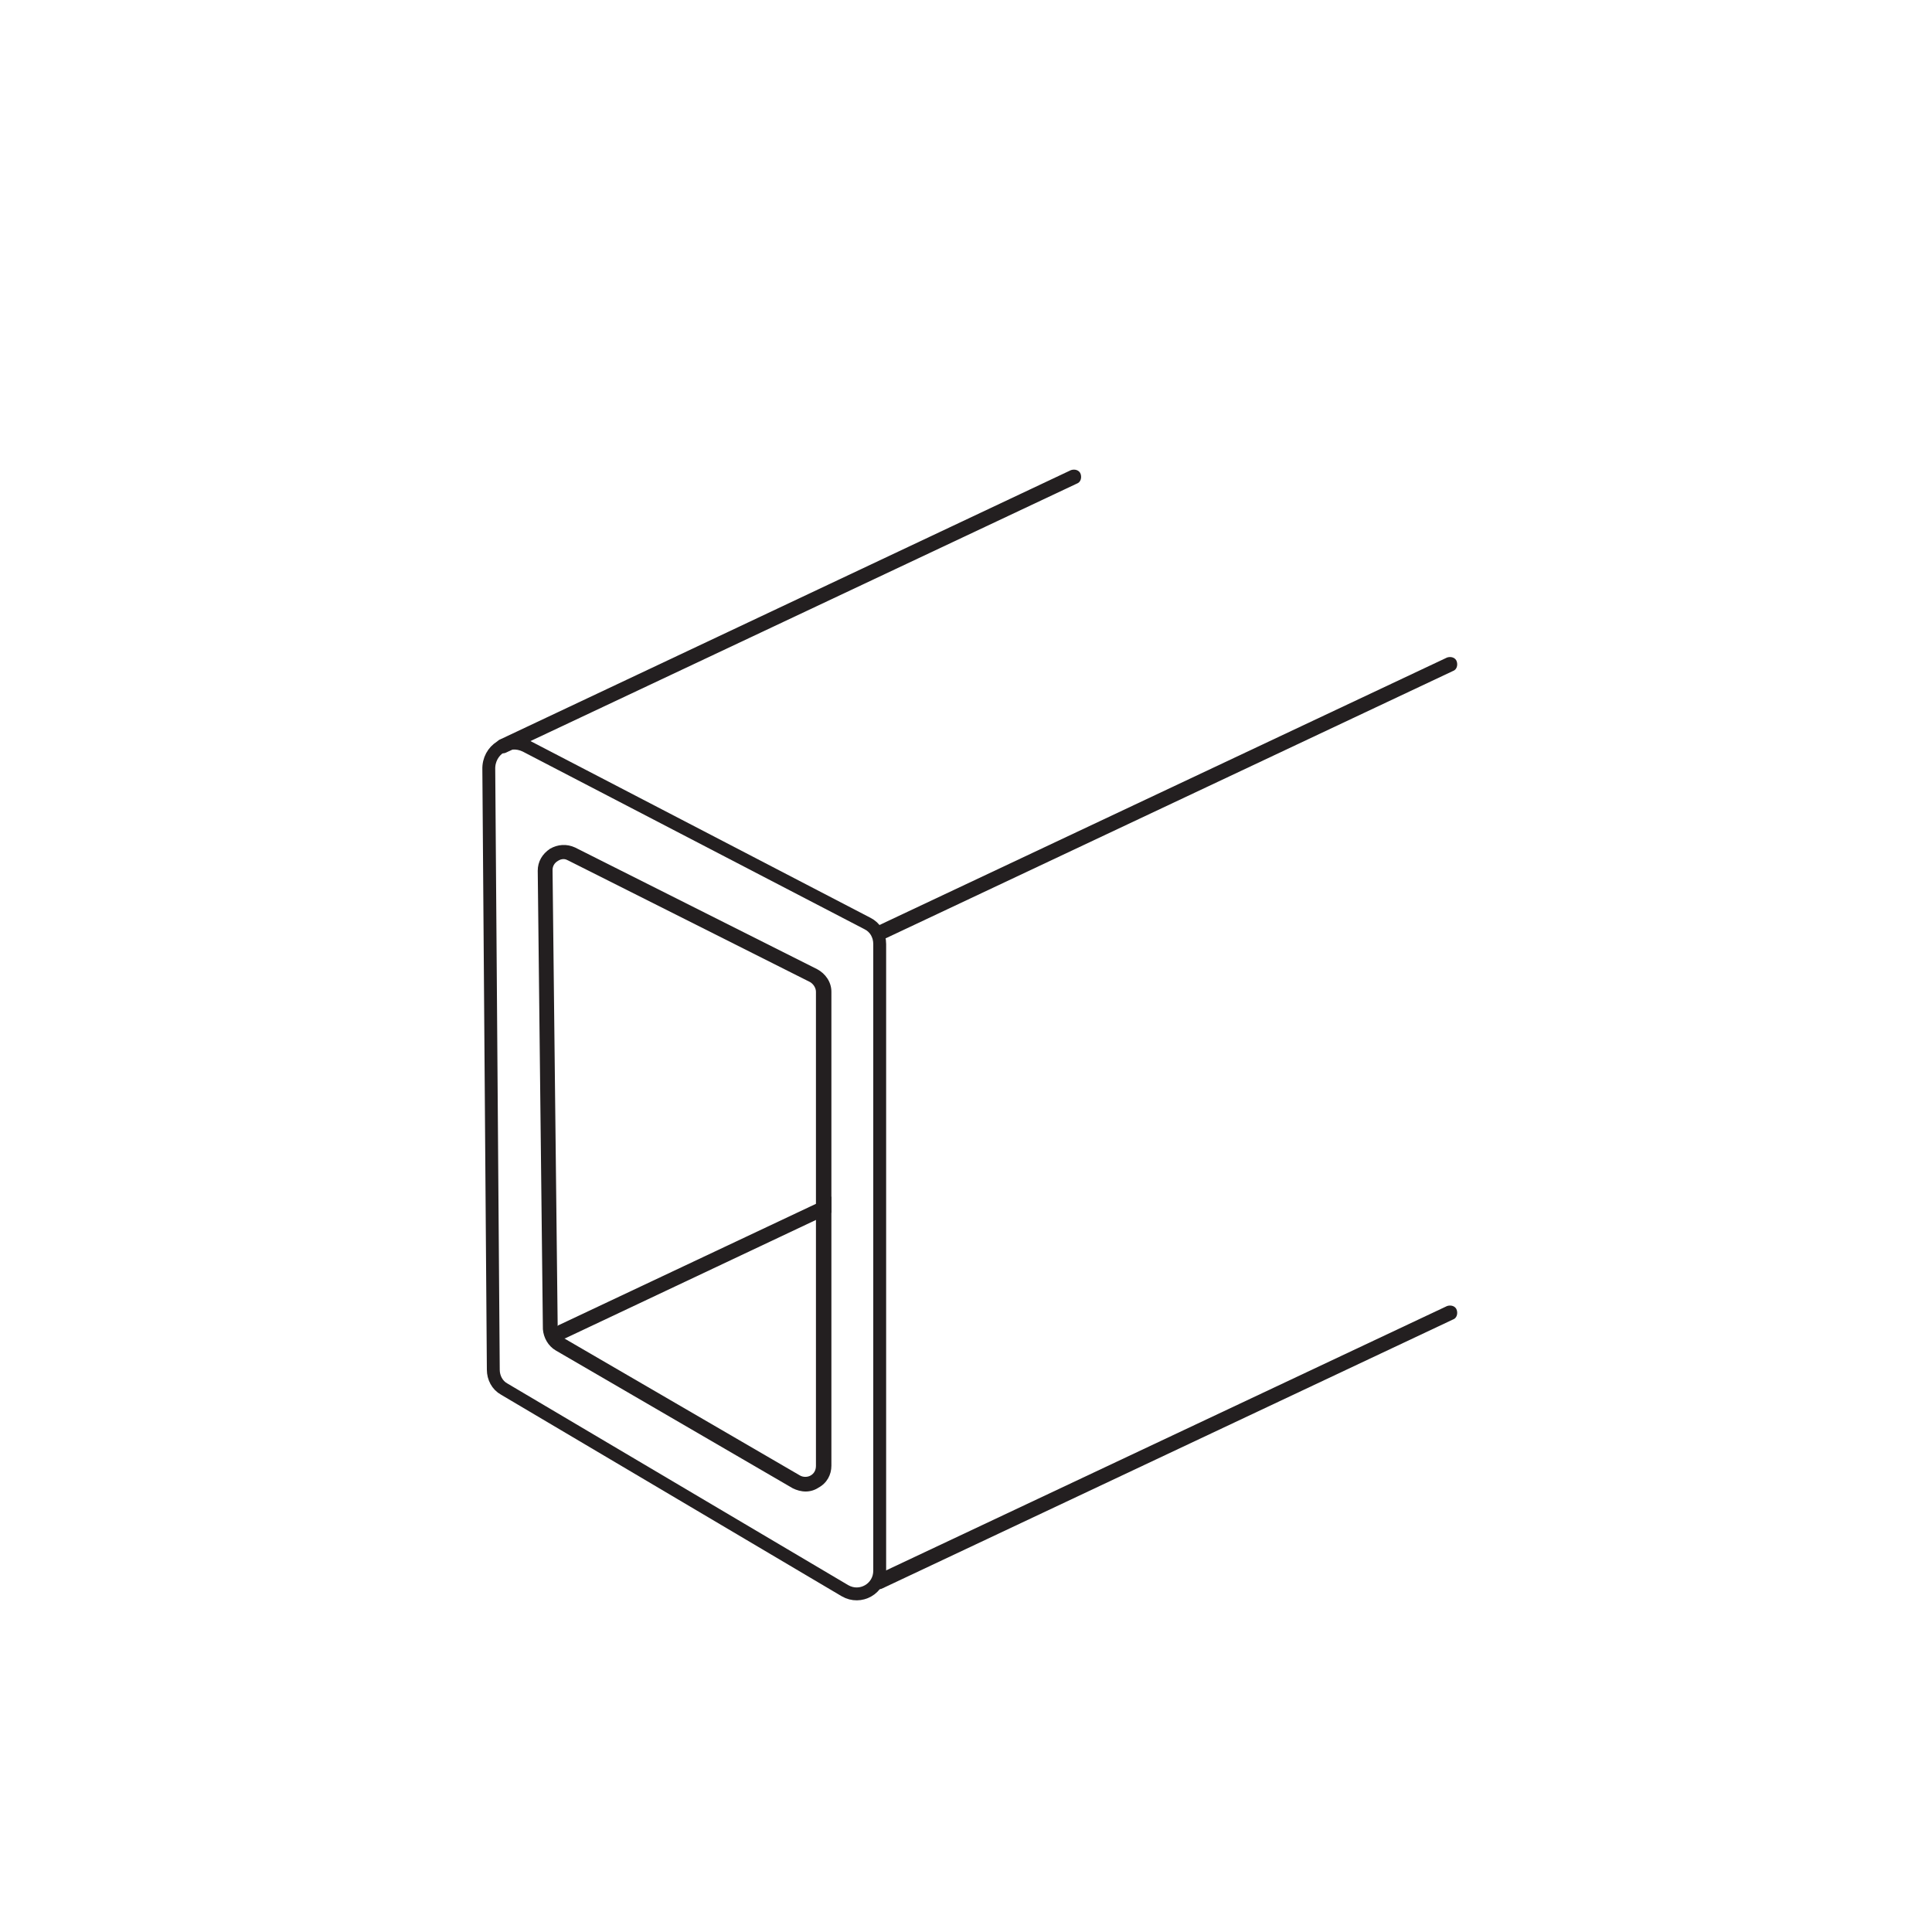 <?xml version="1.0" encoding="utf-8"?>
<!-- Generator: Adobe Illustrator 25.2.3, SVG Export Plug-In . SVG Version: 6.00 Build 0)  -->
<svg version="1.1" id="Layer_1" xmlns="http://www.w3.org/2000/svg" xmlns:xlink="http://www.w3.org/1999/xlink" x="0px" y="0px"
	 viewBox="0 0 300 300" style="enable-background:new 0 0 300 300;" xml:space="preserve">
<style type="text/css">
	.st0{display:none;}
	.st1{display:inline;}
	.st2{display:none;fill:none;stroke:#70C7B1;stroke-miterlimit:10;}
	.st3{display:none;fill:#70C7B1;}
	.st4{display:none;fill:#93D8ED;stroke:#94D8ED;stroke-miterlimit:10;}
	.st5{display:inline;fill:none;}
	.st6{display:inline;fill:#94D8ED;stroke:#94D8ED;stroke-miterlimit:10;}
	.st7{display:inline;fill:#94D8ED;stroke:#94D8ED;stroke-width:1;stroke-miterlimit:10;}
	.st8{display:inline;fill:#94D8ED;stroke:#94D8ED;stroke-width:1;stroke-miterlimit:10;}
	.st9{display:inline;fill:#94D8ED;}
	.st10{display:inline;fill:#94D8ED;stroke:#95D8ED;stroke-miterlimit:10;}
	.st11{fill:#95D8ED;}
	.st12{fill:#96D8ED;}
	.st13{display:inline;fill:#94D8ED;stroke:#95D8ED;stroke-width:1;stroke-miterlimit:10;}
	.st14{display:none;fill:none;stroke:#94D8ED;stroke-miterlimit:10;}
	.st15{fill:none;stroke:#96D8ED;stroke-miterlimit:10;}
	.st16{display:none;fill:#231F20;stroke:#231F20;stroke-miterlimit:10;}
	.st17{display:none;fill:#231F20;stroke:#231F20;stroke-width:0.991;stroke-miterlimit:10;}
	.st18{fill:#231F20;}
	.st19{fill:#231F20;stroke:#231F20;stroke-miterlimit:10;}
	.st20{display:none;fill:#231F20;stroke:#231F20;stroke-width:1;stroke-miterlimit:10;}
	.st21{fill:none;}
	.st22{fill:none;stroke:#231F20;stroke-width:2;stroke-miterlimit:10;}
</style>
<g class="st0">
	<path class="st1" d="M227.8,196.7l-76.2,36.6l0.2-86.2c0-0.1,0-0.3,0-0.4l76.8-36.9c0.5-0.2,0.7-0.8,0.5-1.3s-0.8-0.7-1.3-0.5
		l-76.7,36.9c-0.3-0.5-0.8-0.9-1.2-1.2l-75.2-43.4l75.4-36.2c0.5-0.2,0.7-0.8,0.5-1.3s-0.8-0.7-1.3-0.5L72.6,99.2
		c-0.9-0.3-1.6,0.3-1.6,1.3l-0.3,88.3c0,1.3,0.9,2.8,2,3.5l76.9,44.4c1.1,0.6,2,0.1,2-1.1l0,0l77-37c0.5-0.2,0.7-0.8,0.5-1.3
		C228.9,196.7,228.3,196.5,227.8,196.7z M149.5,234.1l-76.6-44.2l0.2-88l76.6,44.2L149.5,234.1z"/>
	<path class="st1" d="M79.7,187.6l63.1,36.4c0.7,0.4,1.3,0.1,1.3-0.8l0.2-72.6c0-0.8-0.6-1.9-1.3-2.3L79.9,112
		c-0.7-0.4-1.3-0.1-1.3,0.8l-0.2,72.6C78.3,186.1,78.9,187.2,79.7,187.6z M142,221.1l-60.3-34.8l60.5-28L142,221.1z M80.7,114.9
		l61.5,35.5v5.7l-61.7,28.6L80.7,114.9z"/>
</g>
<path class="st2" d="M80.7,120.3l-0.2,62.4c0,1.3,0.7,2.4,1.7,3.1l54.4,32.2c2.4,1.4,5.4-0.3,5.4-3.1l0.2-62.4
	c0-1.3-0.7-2.5-1.8-3.1l-55-31.8C83.3,116.4,80.7,117.9,80.7,120.3z"/>
<path class="st2" d="M77.8,104.6l70.4,40.6c0.9,0.5,1.5,1.5,1.5,2.6l-0.2,81.1c0,2.3-2.5,3.7-4.5,2.6l-70.6-40.7
	c-0.9-0.5-1.5-1.5-1.5-2.6l0.2-80.9C73.1,104.9,75.7,103.4,77.8,104.6z"/>
<rect x="71.7" y="85.6" transform="matrix(0.901 -0.433 0.433 0.901 -26.085 57.596)" class="st3" width="83.6" height="1"/>
<rect x="145.7" y="128.1" transform="matrix(0.901 -0.433 0.433 0.901 -37.143 94.319)" class="st3" width="85.1" height="1"/>
<rect x="145" y="211.5" transform="matrix(0.902 -0.432 0.432 0.902 -73.248 101.78)" class="st3" width="84.5" height="1"/>
<polygon class="st3" points="81.7,184.7 81.3,183.7 142.2,155.5 142.2,156.5 "/>
<path class="st4" d="M142,223.7c-0.5,0-0.9-0.1-1.4-0.4l-61.4-35.4c-0.8-0.5-1.4-1.4-1.4-2.4v-70.3c0-0.9,0.4-1.8,1.1-2.4
	c0.9-0.7,2-0.7,3-0.2l61.4,34.4c0.9,0.5,1.4,1.4,1.4,2.4v71.4c0,0.9-0.4,1.8-1.1,2.4C143.1,223.5,142.6,223.7,142,223.7z
	 M80.6,113.3c-0.3,0-0.6,0.1-0.9,0.2c-0.5,0.3-0.9,0.9-0.9,1.5v70.5c0,0.6,0.3,1.2,0.9,1.5l61.4,35.4c0.5,0.3,1.2,0.3,1.7,0
	s0.9-0.9,0.9-1.5v-71.5c0-0.6-0.3-1.2-0.9-1.5l-61.4-34.4C81.2,113.3,80.9,113.3,80.6,113.3z"/>
<path class="st4" d="M148.6,235.7c-0.5,0-1-0.1-1.5-0.4l-75.4-43.1c-0.9-0.5-1.5-1.5-1.5-2.6v-87.2c0-1.1,0.6-2.1,1.5-2.6
	s2.1-0.5,3,0l75.4,43.9c0.9,0.5,1.5,1.5,1.5,2.6v86.3c0,1.1-0.6,2-1.5,2.6C149.6,235.5,149.1,235.7,148.6,235.7z M73.2,100.4
	c-0.3,0-0.7,0.1-1,0.3c-0.6,0.4-1,1-1,1.7v87.2c0,0.7,0.4,1.4,1,1.7l75.4,43.1c0.6,0.4,1.4,0.4,2,0s1-1,1-1.7v-86.3
	c0-0.7-0.4-1.4-1-1.7l-75.4-43.9C73.9,100.5,73.5,100.4,73.2,100.4z"/>
<g class="st0">
	<line class="st5" x1="150.6" y1="62.8" x2="72.6" y2="99.2"/>
	<polygon class="st6" points="73.1,100.1 72.5,99.5 150.5,63.1 150.9,64 	"/>
</g>
<g class="st0">
	<line class="st5" x1="229.1" y1="108.5" x2="151.1" y2="144.9"/>
	<rect x="147.1" y="126.2" transform="matrix(0.906 -0.423 0.423 0.906 -35.746 92.373)" class="st7" width="86.1" height="1"/>
</g>
<g class="st0">
	<line class="st5" x1="230" y1="195.5" x2="151.6" y2="232.7"/>
	<rect x="147.4" y="213.6" transform="matrix(0.904 -0.428 0.428 0.904 -73.235 102.127)" class="st8" width="86.7" height="1"/>
</g>
<g class="st0">
	<path class="st9" d="M139.2,220c-0.7,0-1.4-0.2-1.9-0.5l-55.9-33.1c-1.2-0.7-1.9-2-1.9-3.3l0.2-63.2c0-1.2,0.5-2.3,1.3-3
		c1.3-1.1,3-1.3,4.5-0.5l55.9,32.2c1.2,0.7,1.9,2,1.9,3.3l-0.2,64c0,1.3-0.5,2.4-1.4,3.1C140.9,219.7,140.1,220,139.2,220z
		 M138.6,218.9c0.8,0.2,1.7,0,2.4-0.6c0.6-0.5,1-1.4,1-2.3l0.2-64l0,0l0,0l-0.2,64c0,1-0.4,1.9-1.2,2.4
		C140.2,218.9,139.4,219.1,138.6,218.9z M138.3,218.8L138.3,218.8L138.3,218.8z M80.5,183.1c0,1,0.5,1.9,1.4,2.4l55.9,33.1
		c0.2,0.1,0.3,0.2,0.5,0.2c-0.2-0.1-0.4-0.1-0.5-0.2l-55.9-33.1C81,185,80.5,184.1,80.5,183.1z M83.5,118c-0.5,0-0.9,0.2-1.3,0.5
		c-0.3,0.3-0.5,0.8-0.5,1.4l-0.2,63.2c0,0.6,0.3,1.2,0.9,1.6l55.9,33.1c0.6,0.4,1.4,0.3,2-0.1c0.5-0.3,0.8-0.9,0.8-1.6l0.2-64
		c0-0.7-0.3-1.3-0.9-1.6l-55.9-32.2C84.1,118,83.8,118,83.5,118z M81.8,117.6L81.8,117.6l-0.2,0.2l0,0
		C81.6,117.7,81.7,117.6,81.8,117.6z"/>
	<path class="st10" d="M146.7,232.5c-0.6,0-1.1-0.1-1.7-0.4l-71-41c-1-0.6-1.7-1.7-1.7-2.9l0.2-81.5c0-1.2,0.6-2.3,1.7-2.9
		c1-0.6,2.3-0.6,3.3,0l71,41c1,0.6,1.7,1.7,1.7,2.9v82.2c0,1.2-0.8,1.6-1.8,2.2C147.8,232.4,147.3,232.5,146.7,232.5z M75.9,104.5
		c-0.5,0-0.9,0.1-1.3,0.4c-0.7,0.5-1,1.3-1,2.1l-0.2,81.3c0,0.8,0.4,1.6,1.2,2l71,41c0.8,0.5,1.8,0.4,2.5-0.1c0.6-0.5,0.9-1.2,0.9-2
		l0.2-81.3c0-0.8-0.4-1.6-1.2-2l-71-41C76.7,104.6,76.3,104.5,75.9,104.5z"/>
	<g class="st1">
		
			<rect x="72.1" y="85.3" transform="matrix(0.901 -0.433 0.433 0.901 -25.915 57.741)" class="st11" width="83.6" height="1"/>
		<path class="st12" d="M75.8,104.1L75.8,104.1c-0.2-0.5,0-1.1,0.5-1.3L150.8,67c0.5-0.2,1.1,0,1.3,0.5l0,0c0.2,0.5,0,1.1-0.5,1.3
			l-74.5,35.8C76.6,104.8,76,104.6,75.8,104.1z M151.2,67.9L110,87.7L151.2,67.9z"/>
	</g>
	<g class="st1">
		
			<rect x="145.6" y="127.6" transform="matrix(0.901 -0.433 0.433 0.901 -36.987 93.7)" class="st11" width="83.6" height="1"/>
		<path class="st12" d="M149.3,146.4L149.3,146.4c-0.2-0.5,0-1.1,0.5-1.3l74.5-35.8c0.5-0.2,1.1,0,1.3,0.5l0,0
			c0.2,0.5,0,1.1-0.5,1.3l-74.5,35.8C150.1,147.2,149.5,146.9,149.3,146.4z M224.7,110.2L183.5,130L224.7,110.2z"/>
	</g>
	<g class="st1">
		
			<rect x="145.6" y="211.8" transform="matrix(0.901 -0.433 0.433 0.901 -73.42 101.99)" class="st11" width="83.6" height="1"/>
		<path class="st12" d="M149.3,230.6L149.3,230.6c-0.2-0.5,0-1.1,0.5-1.3l74.5-35.8c0.5-0.2,1.1,0,1.3,0.5l0,0
			c0.2,0.5,0,1.1-0.5,1.3l-74.5,35.8C150.1,231.4,149.5,231.1,149.3,230.6z M224.7,194.4l-41.2,19.8L224.7,194.4z"/>
	</g>
	<rect x="78.4" y="170.7" transform="matrix(0.907 -0.421 0.421 0.907 -61.706 63.04)" class="st13" width="66.9" height="1"/>
</g>
<path class="st16" d="M147.8,151.5c-0.9,0-1.9-0.2-2.8-0.7l-69.7-40.1c-1.6-0.9-2.7-2.7-2.7-4.6l-0.5-80c0-1.8,0.9-3.5,2.5-4.4
	s3.5-1,5.1-0.1l70.7,39.2c1.7,0.9,2.7,2.7,2.7,4.7V146c0,2-1,3.8-2.8,4.8C149.7,151.3,148.7,151.5,147.8,151.5z M77.3,21.9
	c-0.7,0-1.4,0.2-2.1,0.6c-1.3,0.8-2,2.1-2,3.6l0.5,80c0,1.5,0.8,3,2.2,3.7l69.7,40.1c1.4,0.8,3.1,0.8,4.5,0s2.3-2.3,2.3-3.9V65.5
	c0-1.6-0.9-3-2.2-3.8L79.5,22.5C78.7,22.1,78,21.9,77.3,21.9z"/>
<path class="st17" d="M141.2,138.8c-0.7,0-1.4-0.2-2-0.5l0,0l-57-32.5c-1.5-0.9-2.4-2.5-2.4-4.2l-0.4-66.3c0-1.2,0.6-2.3,1.6-2.9
	s2.2-0.6,3.3,0l58.3,33.2c1.6,0.9,2.7,2.7,2.7,4.6v64.5c0,1.5-0.8,2.8-2,3.6C142.6,138.6,141.9,138.8,141.2,138.8z M82.7,32.9
	c-0.4,0-0.8,0.1-1.2,0.3c-0.7,0.4-1.1,1.2-1.1,2l0.4,66.3c0,1.4,0.7,2.7,1.9,3.3l57,32.5c1,0.6,2.1,0.5,3.1,0c1-0.6,1.5-1.6,1.5-2.7
	V70.1c0-1.6-0.8-3-2.2-3.8L83.8,33.1C83.5,33,83.1,32.9,82.7,32.9z"/>
<path class="st18" d="M135.4,145.4L135.4,145.4c-0.2-0.6,0-1.3,0.6-1.5l88.7-41.8c0.6-0.2,1.3,0,1.5,0.6l0,0c0.2,0.6,0,1.3-0.6,1.5
	L136.9,146C136.3,146.2,135.6,146,135.4,145.4z"/>
<path class="st18" d="M77.1,116.3L77.1,116.3c-0.2-0.6,0-1.3,0.6-1.5L166.3,73c0.6-0.2,1.3,0,1.5,0.6l0,0c0.2,0.6,0,1.3-0.6,1.5
	l-88.7,41.8C78,117.1,77.3,116.9,77.1,116.3z"/>
<path class="st18" d="M135.4,246.1L135.4,246.1c-0.2-0.6,0-1.3,0.6-1.5l88.7-41.8c0.6-0.2,1.3,0,1.5,0.6l0,0c0.2,0.6,0,1.3-0.6,1.5
	l-88.7,41.8C136.3,246.9,135.6,246.7,135.4,246.1z"/>
<rect x="77.5" y="88.1" transform="matrix(0.904 -0.427 0.427 0.904 -27.004 56.591)" class="st20" width="70.5" height="0.8"/>
<path class="st16" d="M89.2,135.5L89.2,135.5c-0.1-0.2,0-0.5,0.2-0.6l37.2-16.6c0.2-0.1,0.5,0,0.6,0.2l0,0c0.1,0.2,0,0.5-0.2,0.6
	l-37.2,16.6C89.6,135.8,89.3,135.7,89.2,135.5z"/>
<path class="st16" d="M92.4,144.5L92.4,144.5c-0.1-0.2,0-0.5,0.2-0.6l34.2-15.7c0.2-0.1,0.5,0,0.6,0.2l0,0c0.1,0.2,0,0.5-0.2,0.6
	L93,144.7C92.8,144.8,92.5,144.7,92.4,144.5z"/>
<path class="st22" d="M81.6,115.8l53.1,27.6c1.2,0.6,1.9,1.8,1.9,3.2v97.3c0,2.8-3,4.5-5.4,3.1l-52.9-31.3c-1.1-0.6-1.7-1.8-1.7-3
	l-0.7-93.2C75.8,116.4,78.9,114.5,81.6,115.8z"/>
<path class="st18" d="M125.1,231.6c-0.7,0-1.4-0.2-2-0.5l-36.8-21.4c-1.2-0.7-1.9-2-2-3.3l-0.8-71.2c0-1.4,0.7-2.6,1.9-3.4
	c1.2-0.7,2.6-0.8,3.9-0.2v0l37.6,18.9c1.3,0.7,2.2,2,2.2,3.5v73.6c0,1.4-0.7,2.7-2,3.4C126.5,231.4,125.8,231.6,125.1,231.6z
	 M87.5,133.4c-0.3,0-0.6,0.1-0.9,0.3c-0.5,0.3-0.8,0.8-0.8,1.4l0.8,71.2c0,0.6,0.3,1.1,0.8,1.4l36.8,21.4c0.5,0.3,1.2,0.3,1.7,0
	c0.5-0.3,0.8-0.8,0.8-1.5V154c0-0.6-0.4-1.2-0.9-1.5l-37.6-18.9C88,133.5,87.8,133.4,87.5,133.4z"/>
<g>
	<path class="st18" d="M129.1,185.8l-42.2,19.9c-0.6,0.2-0.8,0.9-0.6,1.5c0.2,0.6,0.9,0.8,1.5,0.6l41.3-19.5V185.8z"/>
</g>
</svg>
